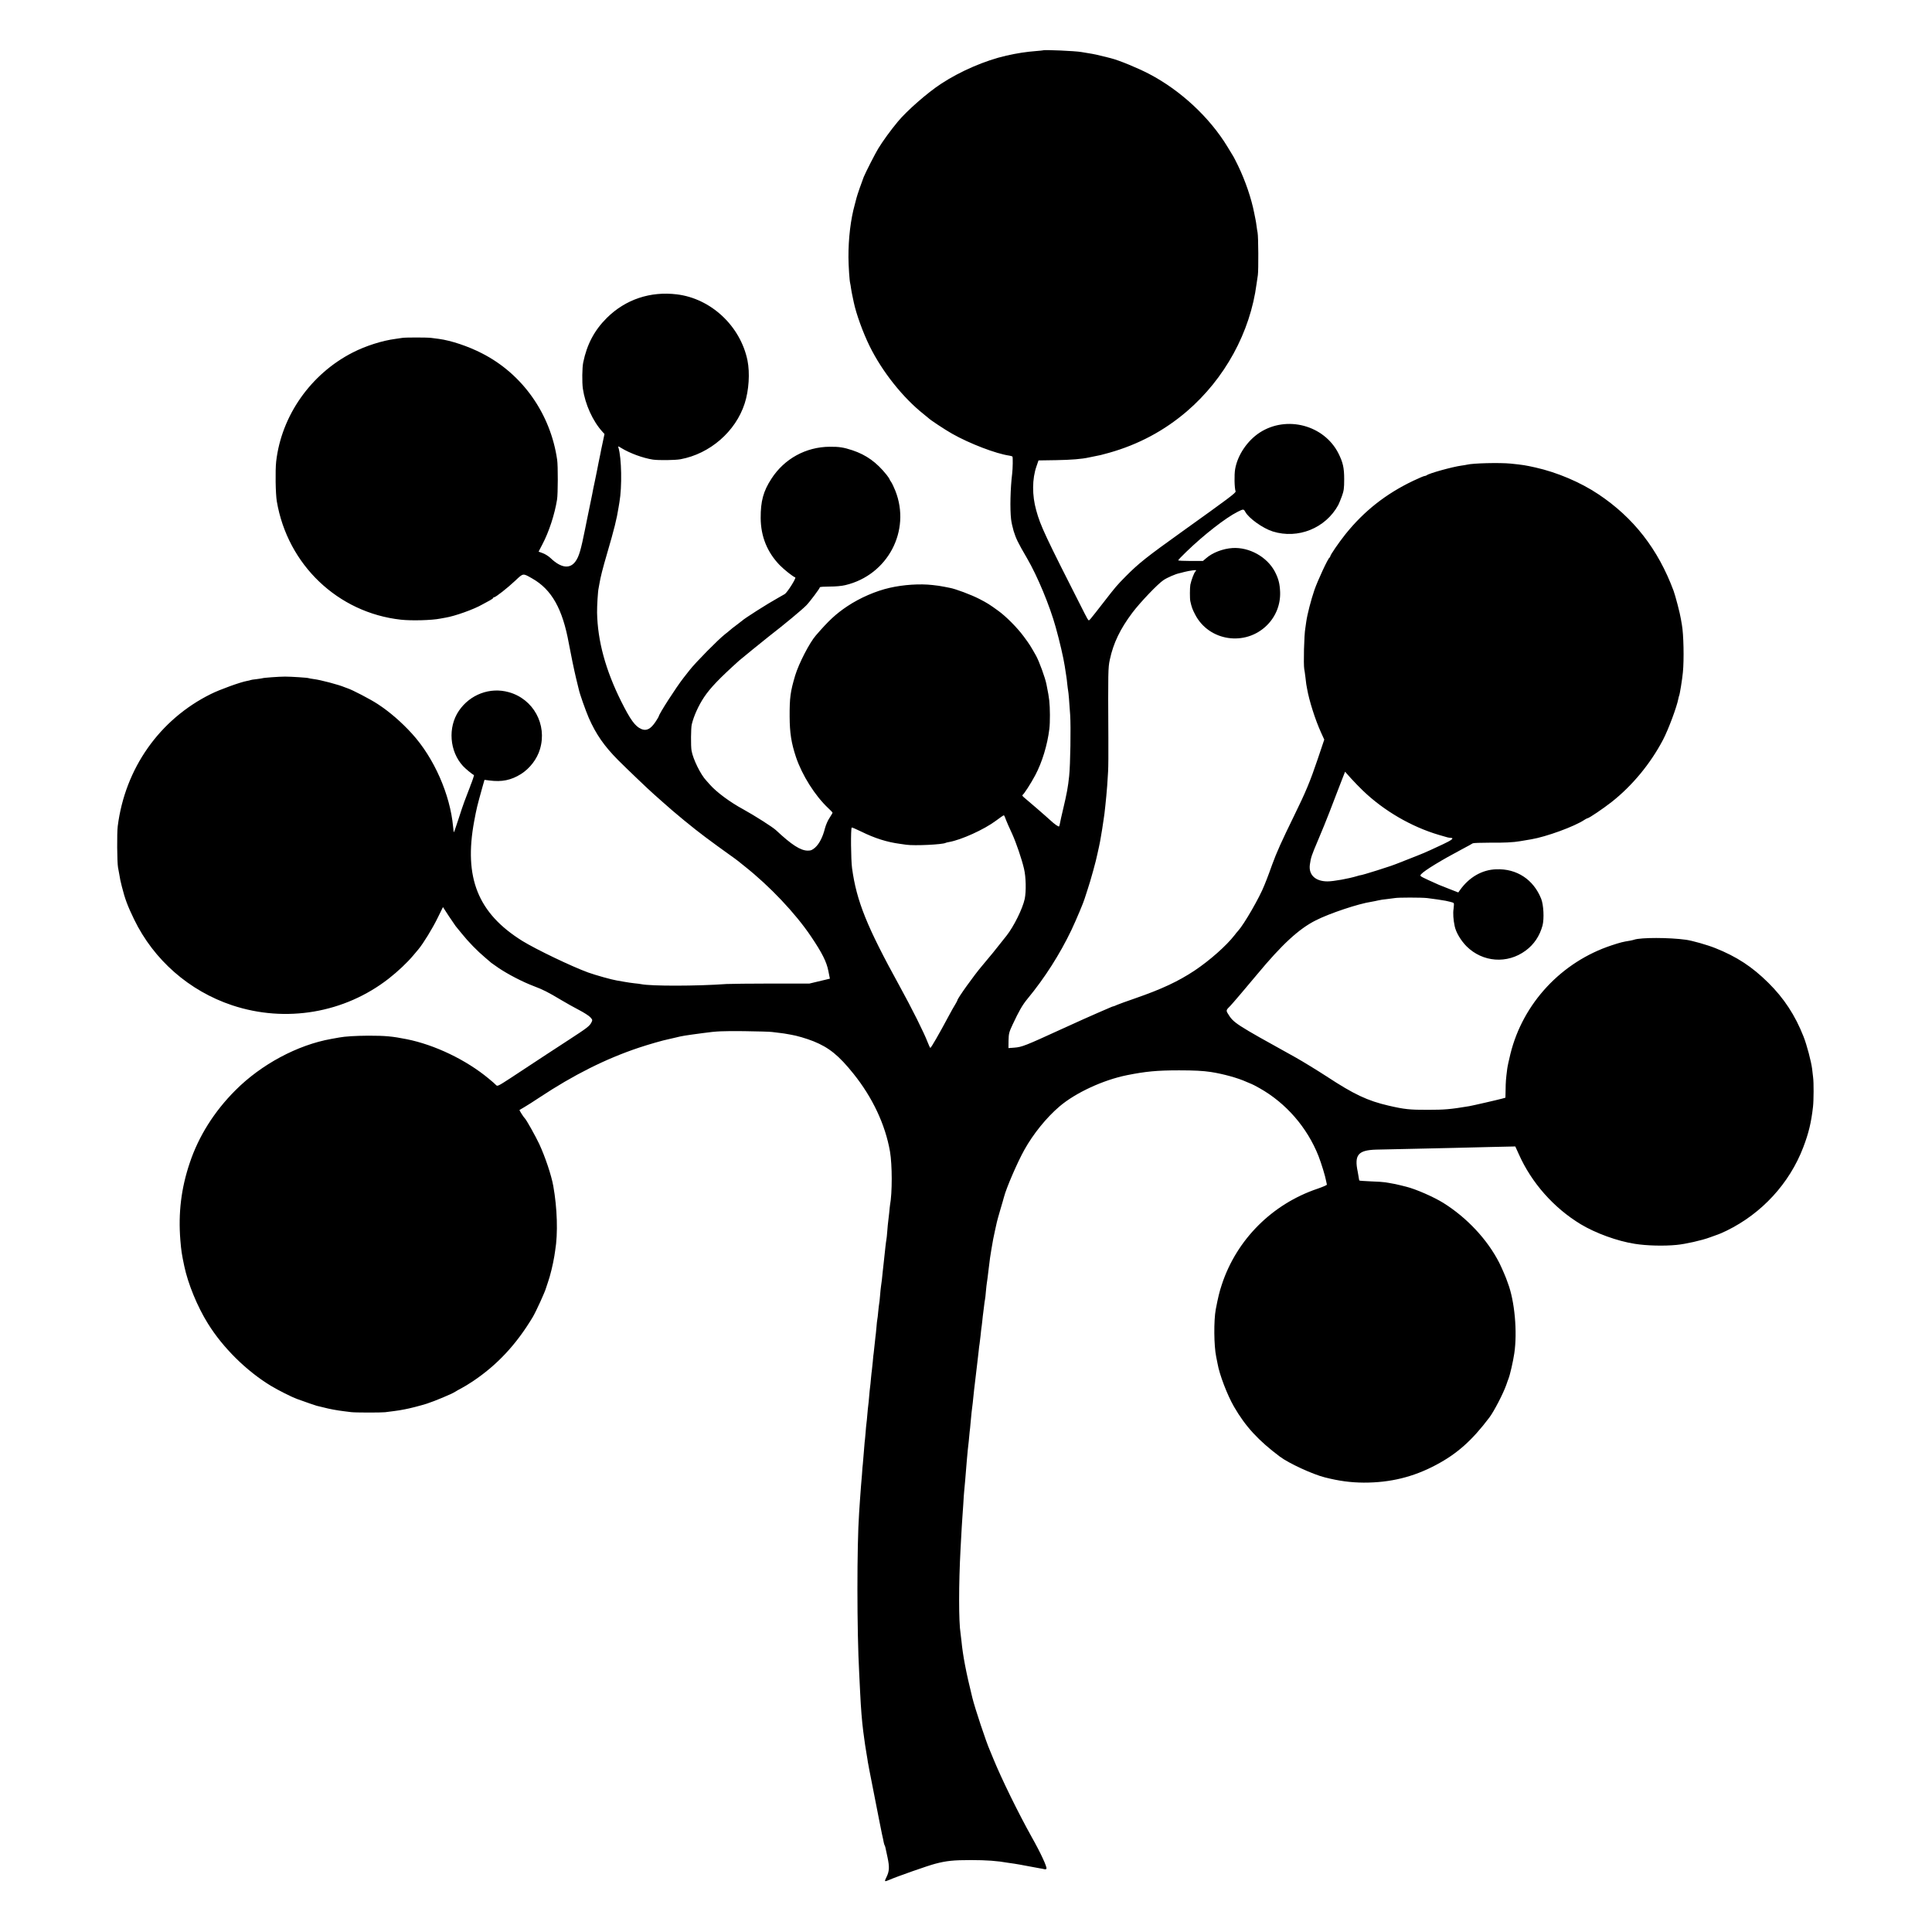 <?xml version="1.0" standalone="no"?>
<!DOCTYPE svg PUBLIC "-//W3C//DTD SVG 20010904//EN"
 "http://www.w3.org/TR/2001/REC-SVG-20010904/DTD/svg10.dtd">
<svg version="1.0" xmlns="http://www.w3.org/2000/svg"
 width="2135pt" height="2135pt" viewBox="0 0 2135 2135"
 preserveAspectRatio="xMidYMid meet">
<g transform="translate(0,2135) scale(0.1,-0.1)"
fill="#000000" stroke="none">
<path d="M11527 20794 c-1 -1 -36 -5 -77 -8 -113 -9 -205 -23 -330 -51 -233
-53 -507 -171 -719 -310 -152 -99 -381 -300 -480 -420 -82 -99 -164 -212 -216
-297 -35 -58 -132 -248 -160 -313 -18 -45 -74 -205 -80 -232 -2 -10 -11 -43
-19 -73 -46 -165 -71 -375 -70 -585 1 -97 11 -255 19 -285 2 -8 7 -35 10 -60
4 -25 11 -65 17 -90 5 -25 11 -53 13 -62 26 -125 101 -333 175 -483 137 -279
366 -568 595 -750 28 -22 52 -42 55 -45 16 -18 179 -126 260 -172 194 -110
486 -222 634 -243 16 -3 31 -7 34 -10 6 -6 4 -136 -3 -190 -20 -161 -25 -389
-12 -502 4 -35 17 -93 28 -130 28 -89 46 -126 149 -303 115 -197 251 -525 316
-760 44 -157 86 -339 100 -430 5 -33 8 -50 18 -117 3 -16 7 -53 10 -83 3 -30
8 -64 10 -76 4 -18 12 -114 22 -264 9 -132 2 -554 -11 -675 -13 -124 -25 -190
-70 -380 -13 -55 -27 -115 -30 -134 -3 -19 -8 -38 -11 -43 -5 -8 -52 25 -99
69 -37 35 -260 228 -288 250 -15 12 -23 24 -18 27 17 11 91 125 141 219 76
142 135 337 156 512 9 72 8 236 -1 314 -6 49 -11 80 -31 179 -14 72 -81 255
-115 316 -64 113 -70 123 -135 211 -72 98 -198 225 -285 287 -92 67 -122 86
-206 129 -89 46 -264 112 -328 123 -16 3 -41 8 -55 11 -59 11 -78 14 -135 20
-141 16 -322 4 -474 -31 -154 -35 -327 -110 -467 -203 -128 -86 -206 -158
-349 -324 -71 -82 -188 -310 -228 -442 -53 -179 -62 -245 -61 -455 1 -179 18
-290 70 -446 67 -200 211 -428 356 -564 26 -24 48 -47 48 -51 0 -4 -15 -29
-33 -57 -19 -27 -41 -79 -51 -116 -23 -94 -62 -170 -107 -211 -32 -28 -47 -35
-82 -35 -80 0 -178 63 -351 225 -37 35 -240 164 -362 231 -146 79 -296 190
-369 273 -16 19 -35 39 -40 45 -61 63 -147 237 -163 331 -9 49 -7 250 2 288
22 94 76 212 136 302 68 102 168 207 388 405 20 18 270 221 326 265 178 138
367 295 417 346 39 40 149 187 149 199 0 5 48 8 108 8 64 0 134 6 174 16 468
111 727 601 552 1043 -15 37 -35 80 -45 95 -11 14 -19 29 -19 33 0 3 -15 25
-32 47 -110 138 -225 221 -378 272 -97 32 -146 40 -252 39 -262 -2 -500 -132
-643 -353 -90 -138 -120 -249 -119 -435 1 -202 72 -378 211 -521 48 -49 146
-127 171 -135 14 -5 -88 -167 -116 -184 -9 -5 -41 -24 -72 -41 -121 -67 -378
-231 -400 -254 -3 -3 -30 -24 -61 -47 -31 -23 -62 -47 -70 -55 -8 -7 -34 -29
-59 -48 -76 -60 -322 -309 -390 -396 -8 -10 -38 -48 -66 -84 -81 -103 -274
-403 -274 -426 0 -3 -16 -30 -35 -59 -55 -82 -101 -106 -159 -81 -68 30 -120
102 -222 306 -173 348 -260 668 -266 980 -1 73 9 240 17 270 2 8 6 31 9 50 12
72 34 161 88 345 75 256 104 373 123 495 3 19 7 46 10 60 30 171 24 489 -11
604 -6 18 -4 17 30 -4 96 -59 241 -112 351 -129 63 -9 246 -7 305 4 325 60
609 306 709 616 47 145 59 337 31 477 -79 380 -403 683 -780 729 -294 36 -568
-56 -774 -260 -137 -136 -220 -292 -261 -492 -12 -56 -14 -220 -4 -290 26
-175 109 -358 216 -476 l23 -25 -20 -95 c-11 -52 -23 -106 -25 -122 -3 -15
-12 -59 -20 -97 -8 -38 -17 -84 -20 -102 -3 -18 -12 -62 -20 -98 -8 -36 -16
-76 -19 -90 -2 -14 -18 -95 -36 -180 -17 -85 -33 -164 -36 -175 -2 -11 -6 -31
-9 -45 -3 -14 -7 -34 -9 -45 -46 -229 -67 -304 -105 -357 -62 -89 -161 -76
-276 34 -22 21 -61 46 -87 55 l-46 17 42 81 c73 138 136 332 162 495 10 63 11
373 1 439 -73 508 -383 948 -830 1176 -153 79 -343 142 -477 160 -25 3 -63 8
-85 11 -45 6 -289 6 -320 0 -11 -2 -45 -7 -75 -11 -146 -19 -328 -77 -471
-150 -465 -237 -789 -699 -847 -1205 -11 -100 -7 -357 7 -440 119 -701 675
-1231 1371 -1308 118 -13 342 -7 436 12 12 2 37 7 55 10 102 16 316 92 409
146 25 14 62 34 83 45 20 11 37 23 37 27 0 5 5 8 11 8 17 0 148 103 233 183
90 85 83 84 188 24 215 -122 335 -336 404 -717 19 -105 60 -302 80 -385 14
-55 27 -111 30 -123 10 -50 76 -235 110 -314 80 -182 171 -313 325 -468 97
-97 346 -335 395 -377 12 -10 56 -49 98 -87 127 -115 344 -293 471 -387 66
-49 125 -92 130 -96 6 -5 57 -42 115 -83 58 -41 107 -77 110 -80 3 -3 39 -32
80 -64 276 -219 559 -517 732 -774 123 -182 173 -282 192 -382 3 -14 7 -38 11
-55 l6 -30 -113 -27 -113 -27 -420 0 c-231 0 -454 -3 -495 -5 -335 -24 -833
-24 -943 -2 -12 3 -47 7 -77 10 -30 3 -82 11 -115 17 -33 6 -69 12 -80 14 -56
9 -231 58 -315 88 -184 67 -579 257 -728 349 -491 306 -648 698 -532 1323 28
148 30 157 90 373 l24 84 55 -7 c137 -18 239 3 348 71 98 62 178 166 210 275
82 272 -73 555 -345 630 -207 58 -428 -25 -551 -206 -124 -182 -104 -449 46
-611 29 -31 98 -88 121 -100 2 -1 -22 -75 -35 -104 -3 -8 -7 -17 -7 -20 -1 -3
-12 -32 -25 -65 -12 -33 -31 -80 -40 -105 -10 -25 -39 -112 -65 -193 -27 -82
-49 -147 -51 -145 -1 2 -5 30 -8 63 -33 356 -210 758 -452 1025 -118 130 -250
244 -380 329 -78 52 -286 160 -335 175 -14 5 -27 9 -30 11 -65 28 -268 82
-345 91 -27 4 -52 8 -55 10 -10 5 -192 17 -260 17 -67 0 -241 -13 -250 -18 -3
-1 -32 -6 -65 -10 -32 -3 -62 -8 -65 -10 -4 -2 -22 -7 -41 -10 -70 -12 -300
-95 -398 -144 -568 -281 -949 -822 -1030 -1461 -10 -76 -7 -400 3 -455 3 -16
9 -46 12 -65 12 -72 15 -86 30 -145 35 -139 62 -212 136 -365 217 -448 609
-791 1083 -949 593 -197 1243 -86 1731 295 102 80 205 177 270 255 22 26 48
57 59 70 53 64 153 227 208 339 l62 126 65 -100 c36 -54 70 -104 75 -110 6 -6
36 -43 67 -82 71 -89 173 -194 258 -265 36 -30 67 -57 70 -60 3 -3 39 -28 80
-56 104 -70 266 -154 385 -199 108 -41 156 -65 310 -157 55 -33 143 -82 195
-109 52 -27 107 -62 123 -79 25 -28 26 -31 13 -57 -21 -41 -46 -60 -241 -187
-169 -110 -307 -200 -654 -429 -137 -89 -145 -93 -160 -76 -9 10 -45 42 -81
71 -249 207 -596 373 -905 435 -160 32 -237 39 -425 39 -141 -1 -258 -8 -321
-20 -13 -3 -53 -10 -89 -16 -371 -66 -774 -281 -1060 -569 -232 -232 -405
-506 -503 -800 -95 -281 -128 -554 -104 -855 10 -119 15 -152 43 -285 41 -196
145 -450 262 -637 165 -266 426 -524 695 -687 83 -50 230 -124 288 -145 99
-36 206 -73 219 -76 8 -2 42 -10 75 -18 63 -17 150 -33 225 -42 25 -3 61 -8
80 -10 42 -6 332 -6 375 -1 82 10 133 17 158 21 15 3 42 7 60 11 47 8 173 40
245 63 82 26 280 109 312 131 14 9 45 27 69 39 24 12 80 46 125 76 269 180
480 405 663 710 37 62 139 286 148 325 2 8 11 35 20 60 25 70 56 198 71 290 3
19 7 46 9 60 32 189 23 471 -21 715 -21 118 -90 323 -155 463 -42 89 -142 267
-158 282 -13 11 -64 91 -60 94 2 2 27 16 54 32 28 16 102 63 165 105 377 250
736 430 1102 552 101 34 272 83 321 92 12 3 49 11 82 19 77 19 95 22 305 50
154 21 208 23 450 21 151 -2 291 -6 310 -9 19 -3 60 -8 90 -11 30 -4 64 -8 75
-11 11 -2 31 -6 45 -8 63 -10 172 -42 250 -73 171 -69 280 -157 441 -358 211
-263 352 -562 404 -860 25 -147 26 -457 0 -594 -1 -9 -6 -47 -9 -86 -4 -38 -9
-81 -11 -95 -2 -14 -7 -61 -10 -105 -3 -44 -8 -87 -10 -95 -2 -8 -6 -42 -10
-75 -6 -63 -10 -93 -20 -185 -4 -30 -8 -71 -10 -90 -4 -51 -15 -141 -20 -170
-2 -14 -7 -59 -10 -100 -3 -41 -8 -82 -10 -90 -2 -8 -6 -46 -10 -85 -3 -38 -8
-77 -10 -85 -2 -8 -7 -50 -10 -93 -4 -43 -8 -86 -10 -95 -1 -9 -6 -51 -10 -92
-4 -41 -9 -83 -10 -92 -2 -9 -7 -52 -10 -95 -4 -43 -9 -86 -10 -95 -2 -9 -6
-49 -10 -90 -3 -40 -8 -84 -10 -98 -2 -14 -7 -59 -10 -100 -3 -41 -8 -86 -10
-100 -2 -14 -7 -59 -10 -100 -3 -41 -8 -86 -10 -100 -2 -14 -7 -63 -10 -108
-4 -46 -8 -91 -10 -100 -1 -10 -6 -64 -10 -122 -4 -58 -9 -112 -10 -120 -2 -8
-6 -58 -9 -110 -4 -52 -9 -111 -11 -130 -2 -19 -7 -87 -11 -150 -4 -63 -8
-131 -10 -150 -25 -357 -25 -1301 1 -1770 3 -47 7 -139 10 -205 9 -189 20
-322 35 -440 14 -108 27 -197 36 -245 2 -14 7 -41 10 -60 2 -19 7 -46 10 -60
2 -14 7 -38 10 -55 3 -16 27 -140 54 -275 27 -135 51 -258 54 -275 13 -66 18
-92 32 -160 9 -38 18 -81 20 -94 3 -14 7 -28 10 -33 6 -9 7 -14 32 -133 23
-108 20 -153 -11 -217 -26 -52 -24 -55 25 -34 89 39 431 159 512 180 125 33
203 41 396 41 174 0 293 -9 410 -30 14 -2 45 -7 70 -10 25 -4 90 -15 145 -26
55 -11 116 -22 135 -25 19 -3 42 -7 52 -10 9 -3 19 0 22 5 10 16 -63 174 -163
351 -150 269 -333 642 -426 870 -14 36 -30 74 -35 85 -41 91 -166 467 -195
585 -70 284 -104 462 -120 626 -4 32 -8 70 -10 84 -21 127 -21 547 0 935 11
203 17 314 20 345 2 19 6 85 10 145 3 61 8 126 10 145 2 19 7 73 11 120 3 47
8 96 9 110 1 14 5 63 9 110 4 47 9 101 11 120 3 19 7 59 10 88 3 28 7 76 10
105 4 28 8 72 10 97 9 100 16 166 20 190 2 14 7 54 10 90 3 36 8 79 10 95 2
17 6 50 9 75 10 82 17 144 26 220 5 41 12 100 15 130 3 30 7 66 10 80 2 14 7
54 11 90 3 36 8 73 9 82 2 9 6 45 10 80 3 35 8 74 10 88 2 14 7 50 10 80 3 30
8 62 10 70 2 8 7 49 10 90 4 41 8 82 10 90 3 14 11 79 21 163 10 86 20 160 29
207 9 47 17 95 20 115 2 11 11 54 20 95 9 41 18 84 21 95 2 11 20 74 39 140
20 66 37 127 39 135 25 99 148 384 225 522 98 177 245 358 389 481 177 151
483 293 748 346 206 41 329 53 574 53 163 0 264 -5 350 -18 136 -21 300 -66
396 -110 29 -13 55 -24 57 -24 3 0 41 -20 86 -45 293 -165 526 -434 651 -749
31 -80 76 -225 85 -279 3 -16 7 -33 8 -38 1 -5 -45 -25 -103 -45 -502 -169
-895 -563 -1058 -1059 -26 -77 -42 -144 -67 -274 -23 -123 -21 -404 5 -526 5
-22 12 -56 15 -75 20 -118 107 -346 181 -474 127 -220 270 -375 509 -554 98
-73 360 -194 495 -228 157 -40 286 -57 430 -58 292 -1 549 62 800 196 232 123
397 270 588 523 51 67 153 264 187 360 9 28 21 59 25 70 16 39 51 191 64 280
35 237 4 579 -71 775 -3 8 -7 20 -9 25 -6 23 -58 144 -85 198 -131 258 -357
500 -619 664 -110 68 -305 153 -410 179 -8 2 -35 8 -60 15 -52 13 -74 17 -115
24 -16 3 -43 7 -60 10 -16 3 -86 8 -154 10 -68 3 -126 7 -128 9 -3 2 -7 19 -9
38 -3 18 -8 44 -10 58 -40 188 4 240 204 246 59 1 244 6 412 9 168 4 368 8
445 10 77 2 262 6 410 10 l270 6 40 -88 c140 -314 385 -591 682 -771 164 -99
405 -187 598 -217 130 -21 323 -26 463 -12 97 9 279 50 367 83 39 14 79 29 89
32 11 3 55 22 98 43 388 190 693 522 845 920 60 157 88 272 108 449 8 68 9
271 1 325 -3 22 -8 65 -11 95 -10 79 -58 263 -95 356 -92 234 -215 422 -389
594 -180 178 -350 289 -586 383 -90 36 -253 82 -323 92 -187 26 -499 26 -573
1 -8 -3 -29 -8 -46 -11 -81 -13 -104 -19 -202 -51 -554 -182 -982 -640 -1120
-1201 -16 -65 -32 -138 -35 -163 -15 -117 -17 -146 -18 -230 l-2 -90 -35 -10
c-51 -14 -330 -78 -366 -84 -209 -35 -274 -40 -455 -40 -200 -1 -263 6 -435
46 -233 54 -382 124 -685 323 -105 68 -263 165 -345 211 -679 376 -682 379
-748 486 -19 32 -17 38 29 83 18 18 177 204 294 345 277 334 463 505 649 599
153 78 474 185 617 206 21 4 55 10 74 15 19 5 64 12 100 15 36 4 74 9 85 11
35 7 288 7 355 0 60 -7 182 -25 205 -30 6 -2 27 -6 48 -11 20 -4 40 -11 42
-16 3 -4 2 -32 -2 -61 -8 -49 -3 -121 12 -192 14 -69 68 -159 131 -223 178
-177 450 -198 653 -48 93 68 156 163 187 278 19 75 12 227 -15 295 -85 213
-270 335 -497 326 -156 -5 -298 -87 -399 -228 l-20 -28 -95 37 c-122 47 -118
46 -234 99 -98 46 -99 46 -80 67 37 41 222 154 449 274 61 32 115 62 120 66 6
4 90 7 185 7 153 -2 270 4 335 16 30 5 86 15 125 21 167 28 480 142 590 216
14 9 29 17 33 17 16 0 174 107 267 180 228 180 429 423 568 688 60 115 152
363 169 453 2 13 6 27 8 31 7 11 35 183 42 260 14 140 8 424 -11 526 -2 11 -7
39 -11 64 -9 60 -61 258 -81 312 -171 460 -443 809 -833 1068 -198 132 -456
241 -693 294 -112 25 -137 29 -273 43 -123 12 -418 5 -485 -12 -8 -2 -35 -7
-60 -10 -101 -14 -361 -86 -384 -107 -6 -4 -16 -8 -24 -8 -7 0 -64 -24 -125
-53 -302 -144 -543 -334 -748 -589 -77 -97 -169 -231 -169 -247 0 -5 -4 -11
-8 -13 -16 -6 -131 -254 -167 -358 -37 -108 -79 -270 -90 -350 -3 -25 -8 -56
-10 -70 -14 -73 -22 -402 -12 -455 3 -11 8 -51 13 -90 4 -38 8 -72 9 -75 1 -3
5 -25 9 -50 23 -133 91 -346 154 -484 l36 -79 -71 -211 c-85 -251 -131 -363
-265 -636 -133 -272 -192 -402 -240 -535 -21 -60 -48 -132 -59 -160 -11 -27
-24 -59 -28 -70 -51 -131 -224 -430 -288 -500 -10 -11 -29 -33 -41 -50 -89
-115 -274 -279 -442 -391 -180 -119 -361 -204 -655 -306 -93 -32 -184 -65
-202 -73 -17 -8 -34 -15 -38 -15 -4 0 -21 -6 -38 -14 -18 -8 -77 -34 -132 -57
-55 -23 -239 -106 -410 -184 -391 -179 -432 -196 -515 -202 l-66 -5 1 83 c2
77 5 92 46 179 70 149 107 214 163 282 191 231 359 495 486 761 53 112 137
312 146 347 2 8 17 55 34 105 29 84 96 327 106 384 3 14 11 53 19 86 7 33 16
78 19 100 4 22 11 65 16 95 5 30 12 75 15 100 3 25 8 56 10 70 2 14 6 54 10
90 3 36 8 81 10 100 5 45 15 173 20 275 3 44 4 208 3 365 -4 742 -3 781 16
870 39 183 114 339 249 519 85 113 281 319 345 361 40 27 133 67 172 75 8 2
35 8 59 15 23 6 64 14 90 17 44 5 45 5 30 -13 -16 -18 -43 -91 -55 -145 -6
-30 -7 -157 0 -184 15 -67 22 -86 53 -146 152 -295 555 -355 793 -119 99 98
151 230 146 369 -4 92 -18 147 -59 226 -87 162 -281 270 -467 259 -107 -7
-222 -51 -293 -114 l-34 -29 -136 0 c-75 0 -137 3 -137 7 0 5 39 46 88 93 195
189 436 377 570 444 62 31 65 31 83 -1 38 -71 195 -183 304 -217 279 -87 584
36 724 293 7 14 25 57 39 95 22 61 26 86 26 190 0 127 -14 186 -64 286 -159
312 -572 421 -869 229 -138 -90 -245 -249 -272 -404 -11 -64 -8 -208 5 -246 5
-16 -75 -75 -589 -443 -394 -282 -481 -351 -625 -496 -101 -103 -105 -107
-244 -286 -158 -203 -159 -204 -167 -199 -5 2 -23 35 -42 72 -439 864 -489
970 -536 1142 -47 166 -46 349 3 488 l22 64 194 3 c169 3 284 12 364 30 12 3
33 7 49 10 69 13 87 17 172 41 324 91 610 244 860 458 420 361 701 874 771
1411 3 22 9 65 14 95 8 57 6 427 -3 470 -3 14 -8 45 -11 70 -3 25 -8 56 -11
70 -3 14 -9 48 -15 75 -32 164 -98 357 -179 525 -23 47 -46 92 -51 100 -5 8
-34 56 -65 107 -197 325 -519 625 -868 807 -127 66 -331 150 -419 172 -10 2
-26 6 -35 9 -33 8 -108 27 -128 31 -11 2 -31 6 -45 9 -14 2 -41 7 -60 10 -19
3 -46 7 -60 10 -65 12 -413 27 -423 19z m3534 -8181 c232 -223 535 -399 839
-489 100 -30 109 -32 133 -33 39 -2 11 -25 -90 -72 -60 -28 -121 -57 -138 -64
-16 -7 -50 -22 -75 -33 -25 -10 -94 -39 -155 -62 -60 -23 -123 -48 -140 -55
-64 -27 -389 -129 -402 -127 -2 1 -17 -4 -35 -9 -95 -29 -263 -59 -328 -59
-135 0 -211 73 -195 186 11 78 18 100 91 271 41 96 97 234 125 307 28 72 65
169 83 216 18 47 46 118 61 158 l29 74 65 -73 c36 -40 96 -101 132 -136z
m-3955 -295 c4 -13 20 -52 36 -88 16 -36 36 -80 44 -97 44 -97 106 -279 130
-383 22 -90 25 -250 8 -333 -23 -108 -120 -304 -201 -407 -124 -158 -187 -235
-272 -335 -87 -102 -271 -359 -271 -379 0 -4 -11 -23 -23 -44 -13 -20 -44 -75
-69 -122 -111 -208 -199 -360 -207 -360 -3 0 -17 28 -30 63 -41 107 -174 373
-311 622 -360 654 -474 935 -524 1300 -13 94 -16 438 -4 450 2 3 49 -17 104
-44 152 -75 286 -117 429 -136 17 -3 48 -7 70 -10 92 -13 405 2 436 21 3 2 20
6 37 9 136 24 389 139 517 235 44 33 83 60 87 60 4 0 10 -10 14 -22z"/>
</g>
</svg>
